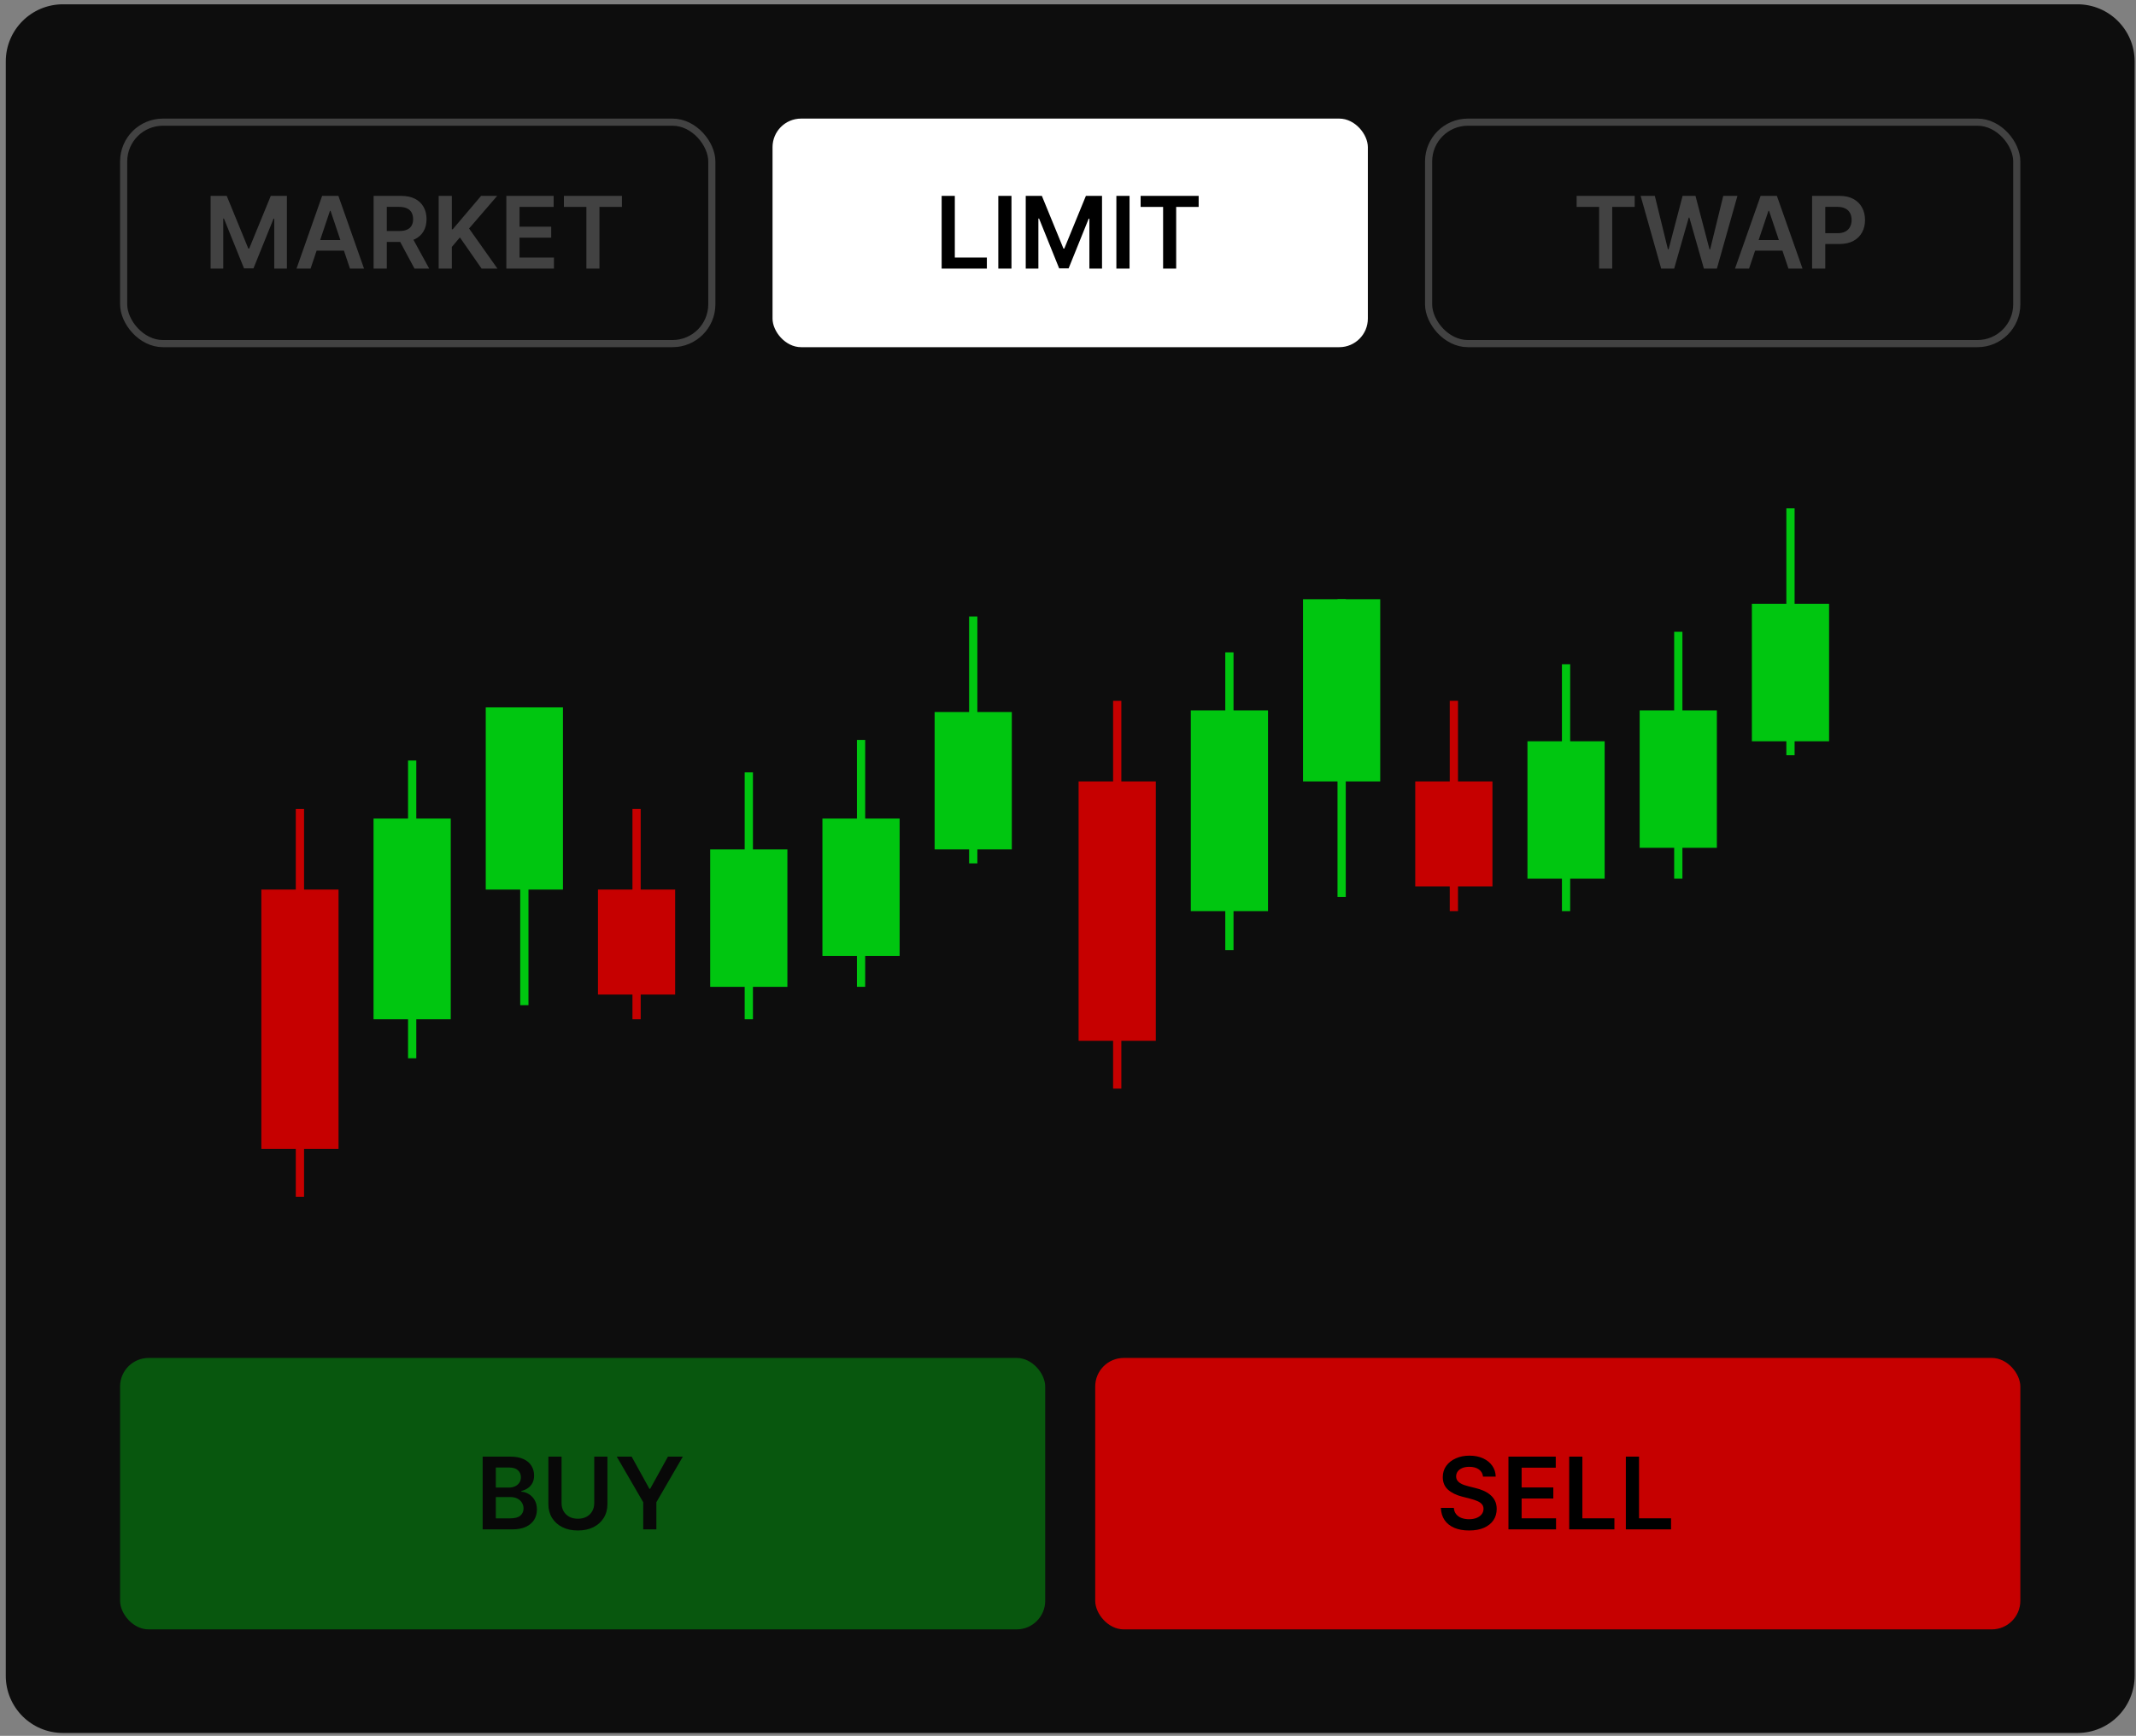 <svg width="299" height="243" viewBox="0 0 299 243" fill="none" xmlns="http://www.w3.org/2000/svg">
<rect x="0" y="0" width="299" height="243" fill="#808080" stroke="none"/>
<path d="M0.809 8.602C0.809 4.183 4.39 0.602 8.809 0.602H290.809C295.227 0.602 298.809 4.183 298.809 8.602V234.602C298.809 239.02 295.227 242.602 290.809 242.602H8.809C4.39 242.602 0.809 239.02 0.809 234.602V8.602Z" fill="#0D0D0D"/>
<rect x="17.309" y="17.102" width="82.333" height="31" rx="5.5" stroke="#424242"/>
<path d="M29.481 27.42H31.738L34.761 34.798H34.88L37.903 27.42H40.16V37.602H38.39V30.607H38.295L35.481 37.572H34.159L31.345 30.592H31.251V37.602H29.481V27.42ZM43.476 37.602H41.507L45.092 27.42H47.369L50.958 37.602H48.989L46.27 29.508H46.19L43.476 37.602ZM43.541 33.609H48.91V35.091H43.541V33.609ZM52.299 37.602V27.42H56.117C56.9 27.42 57.556 27.556 58.086 27.827C58.62 28.099 59.022 28.48 59.294 28.971C59.569 29.458 59.707 30.026 59.707 30.676C59.707 31.329 59.568 31.896 59.289 32.376C59.014 32.854 58.608 33.223 58.071 33.485C57.534 33.744 56.875 33.873 56.093 33.873H53.373V32.342H55.844C56.301 32.342 56.676 32.279 56.968 32.153C57.259 32.023 57.475 31.836 57.614 31.591C57.756 31.342 57.828 31.037 57.828 30.676C57.828 30.315 57.756 30.007 57.614 29.751C57.471 29.493 57.254 29.297 56.962 29.165C56.671 29.029 56.295 28.961 55.834 28.961H54.144V37.602H52.299ZM57.559 32.988L60.08 37.602H58.022L55.546 32.988H57.559ZM61.405 37.602V27.42H63.249V32.098H63.373L67.346 27.42H69.598L65.66 31.989L69.633 37.602H67.415L64.378 33.236L63.249 34.569V37.602H61.405ZM70.879 37.602V27.42H77.501V28.966H72.724V31.73H77.158V33.276H72.724V36.055H77.541V37.602H70.879ZM78.936 28.966V27.42H87.059V28.966H83.912V37.602H82.083V28.966H78.936Z" fill="#424242"/>
<rect x="108.141" y="16.602" width="83.333" height="32" rx="4" fill="white"/>
<path d="M131.813 37.602V27.42H133.657V36.055H138.142V37.602H131.813ZM141.587 27.42V37.602H139.743V27.42H141.587ZM143.584 27.42H145.841L148.864 34.798H148.983L152.006 27.42H154.263V37.602H152.493V30.607H152.399L149.585 37.572H148.263L145.449 30.592H145.354V37.602H143.584V27.42ZM158.116 27.42V37.602H156.272V27.42H158.116ZM159.666 28.966V27.42H167.79V28.966H164.643V37.602H162.813V28.966H159.666Z" fill="black"/>
<rect x="199.977" y="17.102" width="82.333" height="31" rx="5.5" stroke="#424242"/>
<path d="M220.701 28.966V27.42H228.825V28.966H225.678V37.602H223.848V28.966H220.701ZM232.534 37.602L229.66 27.42H231.644L233.478 34.902H233.573L235.532 27.42H237.336L239.3 34.907H239.39L241.224 27.42H243.208L240.334 37.602H238.515L236.476 30.457H236.397L234.353 37.602H232.534ZM244.837 37.602H242.868L246.453 27.42H248.73L252.319 37.602H250.351L247.631 29.508H247.552L244.837 37.602ZM244.902 33.609H250.271V35.091H244.902V33.609ZM253.661 37.602V27.42H257.479C258.261 27.42 258.917 27.566 259.447 27.857C259.981 28.149 260.384 28.55 260.656 29.06C260.931 29.567 261.068 30.144 261.068 30.791C261.068 31.443 260.931 32.023 260.656 32.531C260.38 33.038 259.974 33.437 259.438 33.729C258.901 34.017 258.239 34.161 257.454 34.161H254.923V32.645H257.205C257.663 32.645 258.037 32.565 258.329 32.406C258.621 32.247 258.836 32.028 258.975 31.75C259.118 31.472 259.189 31.152 259.189 30.791C259.189 30.429 259.118 30.111 258.975 29.836C258.836 29.561 258.619 29.347 258.324 29.195C258.032 29.039 257.656 28.961 257.195 28.961H255.505V37.602H253.661Z" fill="#424242"/>
<path d="M36.582 124.531H47.389V160.846H36.582V124.531Z" fill="#C60000"/>
<path fill-rule="evenodd" clip-rule="evenodd" d="M42.562 113.25L42.562 167.539L41.406 167.539L41.406 113.25L42.562 113.25Z" fill="#C60000"/>
<path d="M52.289 114.59H63.096V142.691H52.289V114.59Z" fill="#00C610"/>
<path fill-rule="evenodd" clip-rule="evenodd" d="M58.273 106.466L58.273 148.152L57.117 148.152L57.117 106.466L58.273 106.466Z" fill="#00C610"/>
<path d="M67.996 99.027H78.802V124.534H67.996V99.027Z" fill="#00C610"/>
<path fill-rule="evenodd" clip-rule="evenodd" d="M73.976 99.028L73.976 140.715L72.82 140.715L72.82 99.028L73.976 99.028Z" fill="#00C610"/>
<path d="M83.703 124.531H94.51V139.23H83.703V124.531Z" fill="#C60000"/>
<path fill-rule="evenodd" clip-rule="evenodd" d="M89.687 113.248L89.687 142.687L88.531 142.688L88.531 113.248L89.687 113.248Z" fill="#C60000"/>
<path d="M99.414 118.914H110.22V138.151H99.414V118.914Z" fill="#00C610"/>
<path fill-rule="evenodd" clip-rule="evenodd" d="M105.398 108.127L105.398 142.691L104.242 142.691L104.242 108.127L105.398 108.127Z" fill="#00C610"/>
<path d="M115.125 114.59H125.931V133.827H115.125V114.59Z" fill="#00C610"/>
<path fill-rule="evenodd" clip-rule="evenodd" d="M121.109 103.584L121.109 138.148L119.953 138.148L119.953 103.584L121.109 103.584Z" fill="#00C610"/>
<path d="M130.828 99.676H141.635V118.913H130.828V99.676Z" fill="#00C610"/>
<path fill-rule="evenodd" clip-rule="evenodd" d="M136.812 86.303L136.812 120.867L135.656 120.867L135.656 86.303L136.812 86.303Z" fill="#00C610"/>
<path d="M150.984 109.391H161.791V145.705H150.984V109.391Z" fill="#C60000"/>
<path fill-rule="evenodd" clip-rule="evenodd" d="M156.968 98.109L156.968 152.398L155.812 152.398L155.812 98.109L156.968 98.109Z" fill="#C60000"/>
<path d="M166.691 99.449H177.498V127.55H166.691V99.449Z" fill="#00C610"/>
<path fill-rule="evenodd" clip-rule="evenodd" d="M172.671 91.325L172.671 133.012L171.516 133.012L171.516 91.325L172.671 91.325Z" fill="#00C610"/>
<path d="M182.398 83.887H193.205V109.393H182.398V83.887Z" fill="#00C610"/>
<path fill-rule="evenodd" clip-rule="evenodd" d="M188.382 83.888L188.382 125.574L187.227 125.574L187.227 83.888L188.382 83.888Z" fill="#00C610"/>
<path d="M198.109 109.391H208.916V124.089H198.109V109.391Z" fill="#C60000"/>
<path fill-rule="evenodd" clip-rule="evenodd" d="M204.093 98.107L204.093 127.547L202.938 127.547L202.937 98.107L204.093 98.107Z" fill="#C60000"/>
<path d="M213.816 103.773H224.623V123.011H213.816V103.773Z" fill="#00C610"/>
<path fill-rule="evenodd" clip-rule="evenodd" d="M219.796 92.987L219.796 127.551L218.641 127.551L218.641 92.987L219.796 92.987Z" fill="#00C610"/>
<path d="M229.523 99.449H240.33V118.687H229.523V99.449Z" fill="#00C610"/>
<path fill-rule="evenodd" clip-rule="evenodd" d="M235.507 88.444L235.507 123.008L234.352 123.008L234.352 88.444L235.507 88.444Z" fill="#00C610"/>
<path d="M245.23 84.535H256.037V103.773H245.23V84.535Z" fill="#00C610"/>
<path fill-rule="evenodd" clip-rule="evenodd" d="M251.21 71.163L251.21 105.727L250.055 105.727L250.055 71.163L251.21 71.163Z" fill="#00C610"/>
<g opacity="0.4">
<rect x="16.809" y="190.102" width="129.5" height="38" rx="4" fill="#00C610"/>
<path d="M67.563 214.102V203.92H71.461C72.196 203.92 72.808 204.036 73.295 204.268C73.786 204.496 74.152 204.81 74.394 205.207C74.639 205.605 74.762 206.056 74.762 206.56C74.762 206.974 74.682 207.329 74.523 207.624C74.364 207.915 74.15 208.152 73.882 208.335C73.613 208.517 73.313 208.648 72.982 208.727V208.827C73.343 208.847 73.689 208.958 74.021 209.16C74.356 209.359 74.629 209.64 74.841 210.005C75.053 210.37 75.159 210.81 75.159 211.327C75.159 211.854 75.032 212.328 74.777 212.749C74.521 213.167 74.137 213.497 73.623 213.739C73.109 213.981 72.463 214.102 71.684 214.102H67.563ZM69.407 212.56H71.391C72.061 212.56 72.543 212.433 72.838 212.178C73.136 211.919 73.285 211.588 73.285 211.183C73.285 210.882 73.211 210.61 73.061 210.368C72.912 210.123 72.7 209.93 72.425 209.791C72.15 209.649 71.822 209.577 71.441 209.577H69.407V212.56ZM69.407 208.25H71.232C71.55 208.25 71.837 208.192 72.092 208.076C72.347 207.957 72.548 207.789 72.694 207.574C72.843 207.355 72.917 207.097 72.917 206.798C72.917 206.404 72.778 206.079 72.5 205.824C72.225 205.569 71.815 205.441 71.272 205.441H69.407V208.25ZM83.182 203.92H85.027V210.572C85.027 211.301 84.855 211.942 84.51 212.496C84.168 213.049 83.688 213.482 83.068 213.793C82.448 214.102 81.724 214.256 80.895 214.256C80.064 214.256 79.338 214.102 78.718 213.793C78.098 213.482 77.618 213.049 77.276 212.496C76.935 211.942 76.764 211.301 76.764 210.572V203.92H78.609V210.418C78.609 210.842 78.701 211.22 78.887 211.551C79.076 211.883 79.341 212.143 79.682 212.332C80.024 212.517 80.428 212.61 80.895 212.61C81.363 212.61 81.767 212.517 82.109 212.332C82.453 212.143 82.718 211.883 82.904 211.551C83.09 211.22 83.182 210.842 83.182 210.418V203.92ZM86.336 203.92H88.419L90.909 208.424H91.009L93.5 203.92H95.583L91.879 210.303V214.102H90.039V210.303L86.336 203.92Z" fill="black"/>
</g>
<rect x="153.309" y="190.102" width="129.5" height="38" rx="4" fill="#C60000"/>
<path d="M207.596 206.719C207.55 206.285 207.354 205.946 207.01 205.705C206.668 205.463 206.224 205.342 205.677 205.342C205.293 205.342 204.963 205.4 204.688 205.516C204.413 205.632 204.202 205.789 204.056 205.988C203.911 206.187 203.836 206.414 203.833 206.669C203.833 206.881 203.881 207.065 203.977 207.221C204.076 207.377 204.211 207.509 204.38 207.619C204.549 207.725 204.736 207.814 204.941 207.887C205.147 207.96 205.354 208.021 205.563 208.071L206.517 208.31C206.902 208.399 207.271 208.52 207.626 208.673C207.984 208.825 208.304 209.017 208.586 209.249C208.871 209.481 209.096 209.761 209.262 210.089C209.427 210.418 209.51 210.802 209.51 211.243C209.51 211.839 209.358 212.365 209.053 212.819C208.748 213.27 208.307 213.623 207.73 213.878C207.157 214.13 206.463 214.256 205.647 214.256C204.855 214.256 204.167 214.133 203.584 213.888C203.004 213.643 202.55 213.285 202.222 212.814C201.897 212.343 201.721 211.77 201.695 211.094H203.51C203.536 211.448 203.645 211.743 203.838 211.979C204.03 212.214 204.28 212.39 204.588 212.506C204.9 212.622 205.248 212.68 205.632 212.68C206.033 212.68 206.385 212.62 206.686 212.501C206.991 212.378 207.23 212.209 207.402 211.994C207.575 211.775 207.663 211.52 207.666 211.228C207.663 210.963 207.585 210.744 207.432 210.572C207.28 210.396 207.066 210.25 206.791 210.134C206.519 210.015 206.201 209.909 205.836 209.816L204.678 209.518C203.839 209.302 203.176 208.976 202.689 208.538C202.205 208.098 201.963 207.513 201.963 206.783C201.963 206.183 202.126 205.658 202.451 205.207C202.779 204.757 203.225 204.407 203.788 204.158C204.351 203.906 204.989 203.781 205.702 203.781C206.425 203.781 207.058 203.906 207.601 204.158C208.148 204.407 208.577 204.753 208.889 205.197C209.2 205.638 209.361 206.145 209.371 206.719H207.596ZM211.155 214.102V203.92H217.777V205.466H212.999V208.23H217.434V209.776H212.999V212.555H217.817V214.102H211.155ZM219.659 214.102V203.92H221.503V212.555H225.987V214.102H219.659ZM227.588 214.102V203.92H229.433V212.555H233.917V214.102H227.588Z" fill="black"/>
</svg>
